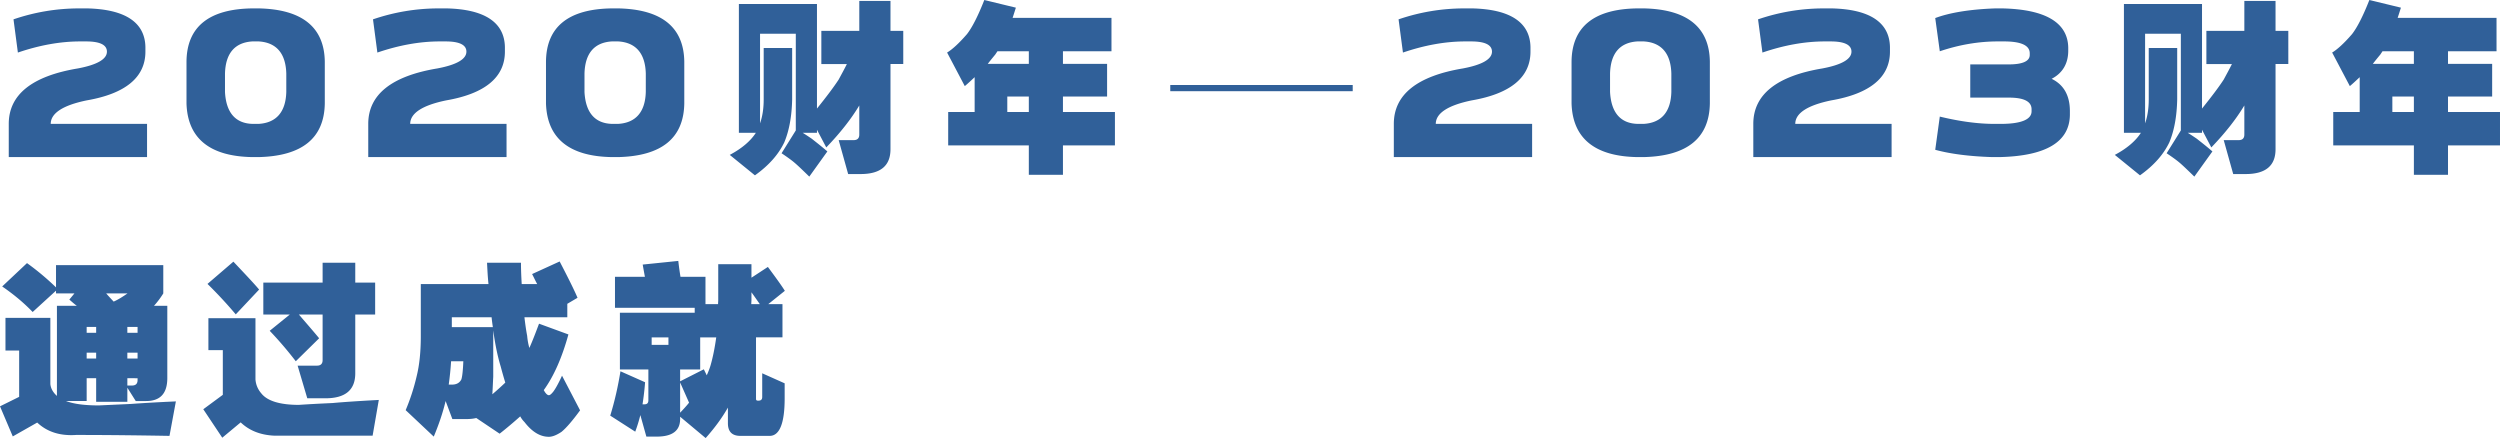<svg xmlns="http://www.w3.org/2000/svg" id="_レイヤー_2" data-name="レイヤー 2" viewBox="0 0 315.092 55.213"><defs><style>.cls-1{fill:#306099}</style></defs><g id="contents"><path d="M10.992 1.058c4.806.115 7.267 1.77 7.335 4.852v.598c0 3.219-2.483 5.289-7.38 6.14-3.037.62-4.554 1.632-4.554 2.965h12.141V19.8H1.104v-4.186c0-3.678 2.92-6.024 8.715-6.99 2.438-.46 3.657-1.173 3.657-2.115 0-.85-.874-1.288-2.622-1.288h-.76c-2.505 0-5.15.483-7.84 1.403l-.552-4.186c2.69-.92 5.473-1.38 8.3-1.38h.99ZM23.506 7.749c.046-4.368 2.828-6.622 8.3-6.691h.805c5.473.115 8.255 2.369 8.325 6.691v5.29c-.07 4.368-2.852 6.622-8.301 6.76h-.852c-5.357-.092-8.14-2.368-8.277-6.76v-5.29Zm4.851 3.84c.138 2.6 1.311 3.956 3.45 4.024h.804c2.23-.137 3.404-1.517 3.473-4.023V9.268c-.07-2.53-1.242-3.91-3.473-4.048h-.804c-2.23.138-3.38 1.517-3.45 4.048v2.322ZM56.3 1.058c4.806.115 7.267 1.77 7.336 4.852v.598c0 3.219-2.484 5.289-7.381 6.14-3.036.62-4.554 1.632-4.554 2.965h12.142V19.8h-17.43v-4.186c0-3.678 2.92-6.024 8.715-6.99 2.437-.46 3.656-1.173 3.656-2.115 0-.85-.874-1.288-2.622-1.288h-.759c-2.506 0-5.15.483-7.84 1.403l-.552-4.186c2.69-.92 5.472-1.38 8.3-1.38h.99ZM68.815 7.749c.046-4.368 2.829-6.622 8.301-6.691h.805c5.473.115 8.255 2.369 8.324 6.691v5.29c-.07 4.368-2.851 6.622-8.3 6.76h-.852c-5.358-.092-8.14-2.368-8.278-6.76v-5.29Zm4.852 3.84c.138 2.6 1.31 3.956 3.45 4.024h.804c2.23-.137 3.403-1.517 3.473-4.023V9.268c-.07-2.53-1.243-3.91-3.473-4.048h-.805c-2.23.138-3.38 1.517-3.449 4.048v2.322ZM105.704 10.026c.321-.598.69-1.264 1.034-1.955h-3.218V3.887h4.783V.115h3.931v3.772h1.61V8.07h-1.61V18.81c0 2.092-1.264 3.127-3.771 3.127h-1.564l-1.195-4.277h1.908c.438 0 .69-.23.69-.69v-3.679c-.989 1.656-2.368 3.427-4.161 5.29l-1.173-2.231v.39h-1.794c.483.3.85.552 1.127.737.46.368 1.127.874 1.977 1.609l-2.276 3.174c-.874-.852-1.495-1.45-1.91-1.794-.298-.253-.826-.644-1.585-1.15l1.793-2.875V4.254h-4.507v11.29c.322-.919.46-1.93.46-3.012V6.048h3.587v6.484c-.046 2.116-.367 3.91-.988 5.405-.737 1.54-1.956 2.92-3.703 4.162l-3.173-2.577c1.517-.804 2.622-1.747 3.288-2.782h-2.138V.506h9.842v13.177c1.219-1.519 2.138-2.738 2.736-3.657ZM140.087 6.462h-6.116v1.587h5.564v4.115h-5.564v1.955h6.552v4.208h-6.552v3.702h-4.301v-3.702h-10.163V14.12h3.334V9.727c-.39.368-.805.76-1.242 1.127l-2.23-4.231c.62-.368 1.47-1.127 2.506-2.323.644-.827 1.38-2.253 2.185-4.3l3.977.966c-.138.436-.275.874-.413 1.288h12.463v4.208Zm-14.372 0-.276.414c-.322.39-.644.781-.943 1.173h5.174V6.462h-3.955Zm3.955 7.657v-1.955h-2.713v1.955h2.713ZM147.497 11.498v-.782h22.995v.782h-22.995ZM185.56 1.058c4.806.115 7.267 1.77 7.336 4.852v.598c0 3.219-2.484 5.289-7.381 6.14-3.036.62-4.554 1.632-4.554 2.965h12.142V19.8h-17.43v-4.186c0-3.678 2.92-6.024 8.715-6.99 2.437-.46 3.656-1.173 3.656-2.115 0-.85-.874-1.288-2.622-1.288h-.759c-2.506 0-5.15.483-7.84 1.403l-.552-4.186c2.69-.92 5.472-1.38 8.3-1.38h.99ZM198.074 7.749c.046-4.368 2.828-6.622 8.301-6.691h.805c5.472.115 8.255 2.369 8.324 6.691v5.29c-.07 4.368-2.852 6.622-8.3 6.76h-.852c-5.358-.092-8.14-2.368-8.278-6.76v-5.29Zm4.852 3.84c.137 2.6 1.31 3.956 3.449 4.024h.805c2.23-.137 3.403-1.517 3.472-4.023V9.268c-.069-2.53-1.242-3.91-3.472-4.048h-.805c-2.23.138-3.38 1.517-3.45 4.048v2.322ZM230.87 1.058c4.805.115 7.266 1.77 7.334 4.852v.598c0 3.219-2.483 5.289-7.38 6.14-3.037.62-4.554 1.632-4.554 2.965h12.141V19.8h-17.43v-4.186c0-3.678 2.92-6.024 8.715-6.99 2.438-.46 3.657-1.173 3.657-2.115 0-.85-.874-1.288-2.623-1.288h-.758c-2.506 0-5.15.483-7.841 1.403l-.552-4.186c2.69-.92 5.473-1.38 8.3-1.38h.99ZM244.486 14.694c2.552.62 4.852.92 6.875.92h.805c2.576 0 3.887-.552 3.887-1.587v-.253c0-.989-.966-1.471-2.852-1.471h-4.875V8.117h4.852c1.771 0 2.644-.414 2.644-1.195v-.207c0-.99-1.08-1.495-3.242-1.495h-.781c-2.415 0-4.853.414-7.313 1.242l-.575-4.186c1.77-.667 4.323-1.103 7.566-1.218h.874c5.472.115 8.254 1.794 8.324 4.92v.415c0 1.609-.713 2.828-2.093 3.54 1.518.737 2.3 2.093 2.3 4.07v.484c-.046 3.404-3.013 5.174-8.854 5.312h-.942c-2.921-.092-5.335-.414-7.175-.92l.575-4.185ZM280.271 10.026c.322-.598.69-1.264 1.035-1.955h-3.22V3.887h4.784V.115h3.932v3.772h1.61V8.07h-1.61V18.81c0 2.092-1.265 3.127-3.772 3.127h-1.563l-1.196-4.277h1.909c.437 0 .69-.23.69-.69v-3.679c-.99 1.656-2.369 3.427-4.162 5.29l-1.173-2.231v.39h-1.794c.484.3.85.552 1.127.737.46.368 1.127.874 1.978 1.609l-2.277 3.174c-.874-.852-1.495-1.45-1.909-1.794-.299-.253-.827-.644-1.586-1.15l1.793-2.875V4.254h-4.507v11.29c.323-.919.46-1.93.46-3.012V6.048h3.587v6.484c-.046 2.116-.367 3.91-.988 5.405-.736 1.54-1.955 2.92-3.702 4.162l-3.174-2.577c1.518-.804 2.622-1.747 3.288-2.782h-2.138V.506h9.842v13.177c1.219-1.519 2.139-2.738 2.736-3.657ZM314.655 6.462h-6.116v1.587h5.565v4.115h-5.565v1.955h6.553v4.208h-6.553v3.702h-4.3v-3.702h-10.164V14.12h3.334V9.727c-.39.368-.805.76-1.242 1.127l-2.23-4.231c.62-.368 1.471-1.127 2.506-2.323.644-.827 1.38-2.253 2.185-4.3l3.977.966c-.137.436-.275.874-.413 1.288h12.463v4.208Zm-14.372 0-.275.414c-.322.39-.645.781-.944 1.173h5.174V6.462h-3.955Zm3.955 7.657v-1.955h-2.713v1.955h2.713ZM20.581 36.979a10.657 10.657 0 0 1-1.173 1.563h1.679v9.175c-.024 1.886-.898 2.828-2.668 2.828h-1.31l-1.058-1.679v1.772h-3.932V47.67h-1.196v2.874H8.324c.944.368 2.322.553 4.14.553l4.047-.185c1.241-.092 3.127-.207 5.656-.321l-.805 4.346c-3.955-.07-7.864-.116-11.773-.116-2.024.138-3.656-.39-4.898-1.563l-3.08 1.747L0 51.212l2.415-1.195v-5.841H.69V40.06h5.657v8.324c.046.575.344 1.08.828 1.517V38.542h2.507c-.323-.23-.621-.506-.944-.782l.644-.781H7.06v-.345l-2.944 2.69c-1.034-1.08-2.3-2.162-3.84-3.22l3.127-2.943A32.97 32.97 0 0 1 7.06 36.22v-2.806H20.58v3.565Zm-8.462 4.966v-.736h-1.196v.736h1.196Zm-1.196 2.506v.736h1.196v-.736h-1.196Zm2.46-7.472c.254.298.575.643.943 1.034.575-.253 1.15-.62 1.748-1.034h-2.69Zm3.956 4.966v-.736H16.05v.736h1.288Zm0 3.242v-.736H16.05v.736h1.288Zm-1.288 2.484v.92h.575c.46 0 .713-.207.713-.69v-.23H16.05ZM30.336 53.235l-2.322 1.932-2.392-3.587 2.461-1.816V44.13h-1.817v-4.025h5.932v7.704c.047.667.3 1.264.737 1.77.758.966 2.368 1.45 4.737 1.45 1.333-.092 2.736-.162 4.23-.231 1.265-.114 3.22-.253 5.841-.39l-.781 4.506H34.659c-1.816-.068-3.242-.643-4.323-1.679Zm-.92-20.257c1.563 1.655 2.668 2.828 3.242 3.517l-2.943 3.128a56.043 56.043 0 0 0-3.564-3.84l3.265-2.805Zm11.245.137h4.116v2.506h2.506v4.025h-2.506v7.404c0 2.116-1.265 3.15-3.771 3.15h-2.277l-1.218-4.116h2.46c.437 0 .69-.23.69-.69v-5.748h-2.99c1.196 1.38 2.047 2.369 2.553 2.989l-2.944 2.897a47.21 47.21 0 0 0-3.288-3.84l2.53-2.046h-3.334V35.62h7.473v-2.506ZM69.18 49.81c.138 0 .299-.138.529-.414.253-.323.644-.989 1.127-2.047l2.276 4.369c-.943 1.288-1.724 2.208-2.345 2.714-.621.414-1.15.62-1.587.62-1.127 0-2.139-.644-3.081-1.863-.23-.229-.391-.46-.53-.712a53.731 53.731 0 0 1-2.597 2.184l-2.944-1.977c-.46.115-.943.138-1.425.138h-1.587l-.851-2.277c-.368 1.54-.874 2.99-1.495 4.484l-3.541-3.334a26.211 26.211 0 0 0 1.38-4.254c.345-1.38.528-3.058.528-5.06v-6.575h8.531c-.091-.85-.137-1.748-.183-2.69h4.277c0 .965.046 1.84.092 2.69h1.954c-.23-.414-.414-.828-.644-1.265l3.473-1.587c1.126 2.161 1.885 3.702 2.253 4.576l-1.288.76v1.7h-5.403c.091.806.207 1.61.344 2.346.046.53.138 1.035.277 1.518.414-.92.804-1.955 1.218-3.058l3.703 1.356c-.805 2.92-1.84 5.266-3.105 7.014.23.437.46.644.644.644Zm-12.624-1.334h.39c.575 0 .966-.207 1.197-.644.114-.322.207-1.103.253-2.3h-1.542a38.899 38.899 0 0 1-.298 2.944Zm.39-8.486v1.242h5.174a20.69 20.69 0 0 1-.16-1.242h-5.014Zm5.22 7.497c-.046.827-.068 1.564-.114 2.207a37.933 37.933 0 0 0 1.633-1.471 51.423 51.423 0 0 1-.576-2.024c-.414-1.356-.713-2.874-.943-4.553v5.841ZM87.56 38.795H77.51v-3.91h3.771c-.092-.505-.183-.989-.275-1.54l4.483-.46c.093.805.185 1.449.277 2h3.15v3.45h1.587c0-.184.022-.368.022-.53V33.3h4.186V35l2.07-1.357c1.057 1.425 1.77 2.415 2.138 3.012l-2.093 1.679h1.794v4.186h-3.335v7.749c0 .16.07.229.253.229h.047c.321 0 .482-.138.482-.46v-2.99l2.829 1.265v1.91c0 3.127-.644 4.713-1.886 4.713h-3.702c-1.035 0-1.564-.529-1.564-1.586v-1.978c-.759 1.334-1.701 2.599-2.805 3.84l-3.22-2.69v.3c0 1.47-.989 2.206-2.943 2.206h-1.31l-.759-2.713a18.7 18.7 0 0 1-.644 2.092l-3.15-2.023c.574-1.863.988-3.725 1.287-5.588l3.105 1.38c-.07.942-.184 1.885-.323 2.782h.253c.323 0 .484-.161.484-.506v-3.886H78.13v-7.151h9.429v-.621Zm-5.427 4.668h2.115v-.942h-2.115v.942Zm6.116-.942v4.046h-2.53v1.495l2.99-1.518.368.759c.184-.414.345-.805.483-1.265.298-1.034.529-2.207.712-3.517H88.25Zm-1.402 8.231L85.72 48.2v3.817c.39-.413.782-.828 1.127-1.265Zm7.84-12.417h1.082c-.345-.482-.69-.99-1.058-1.495v.966c0 .16-.023.345-.023.529Z" class="cls-1"/></g></svg>